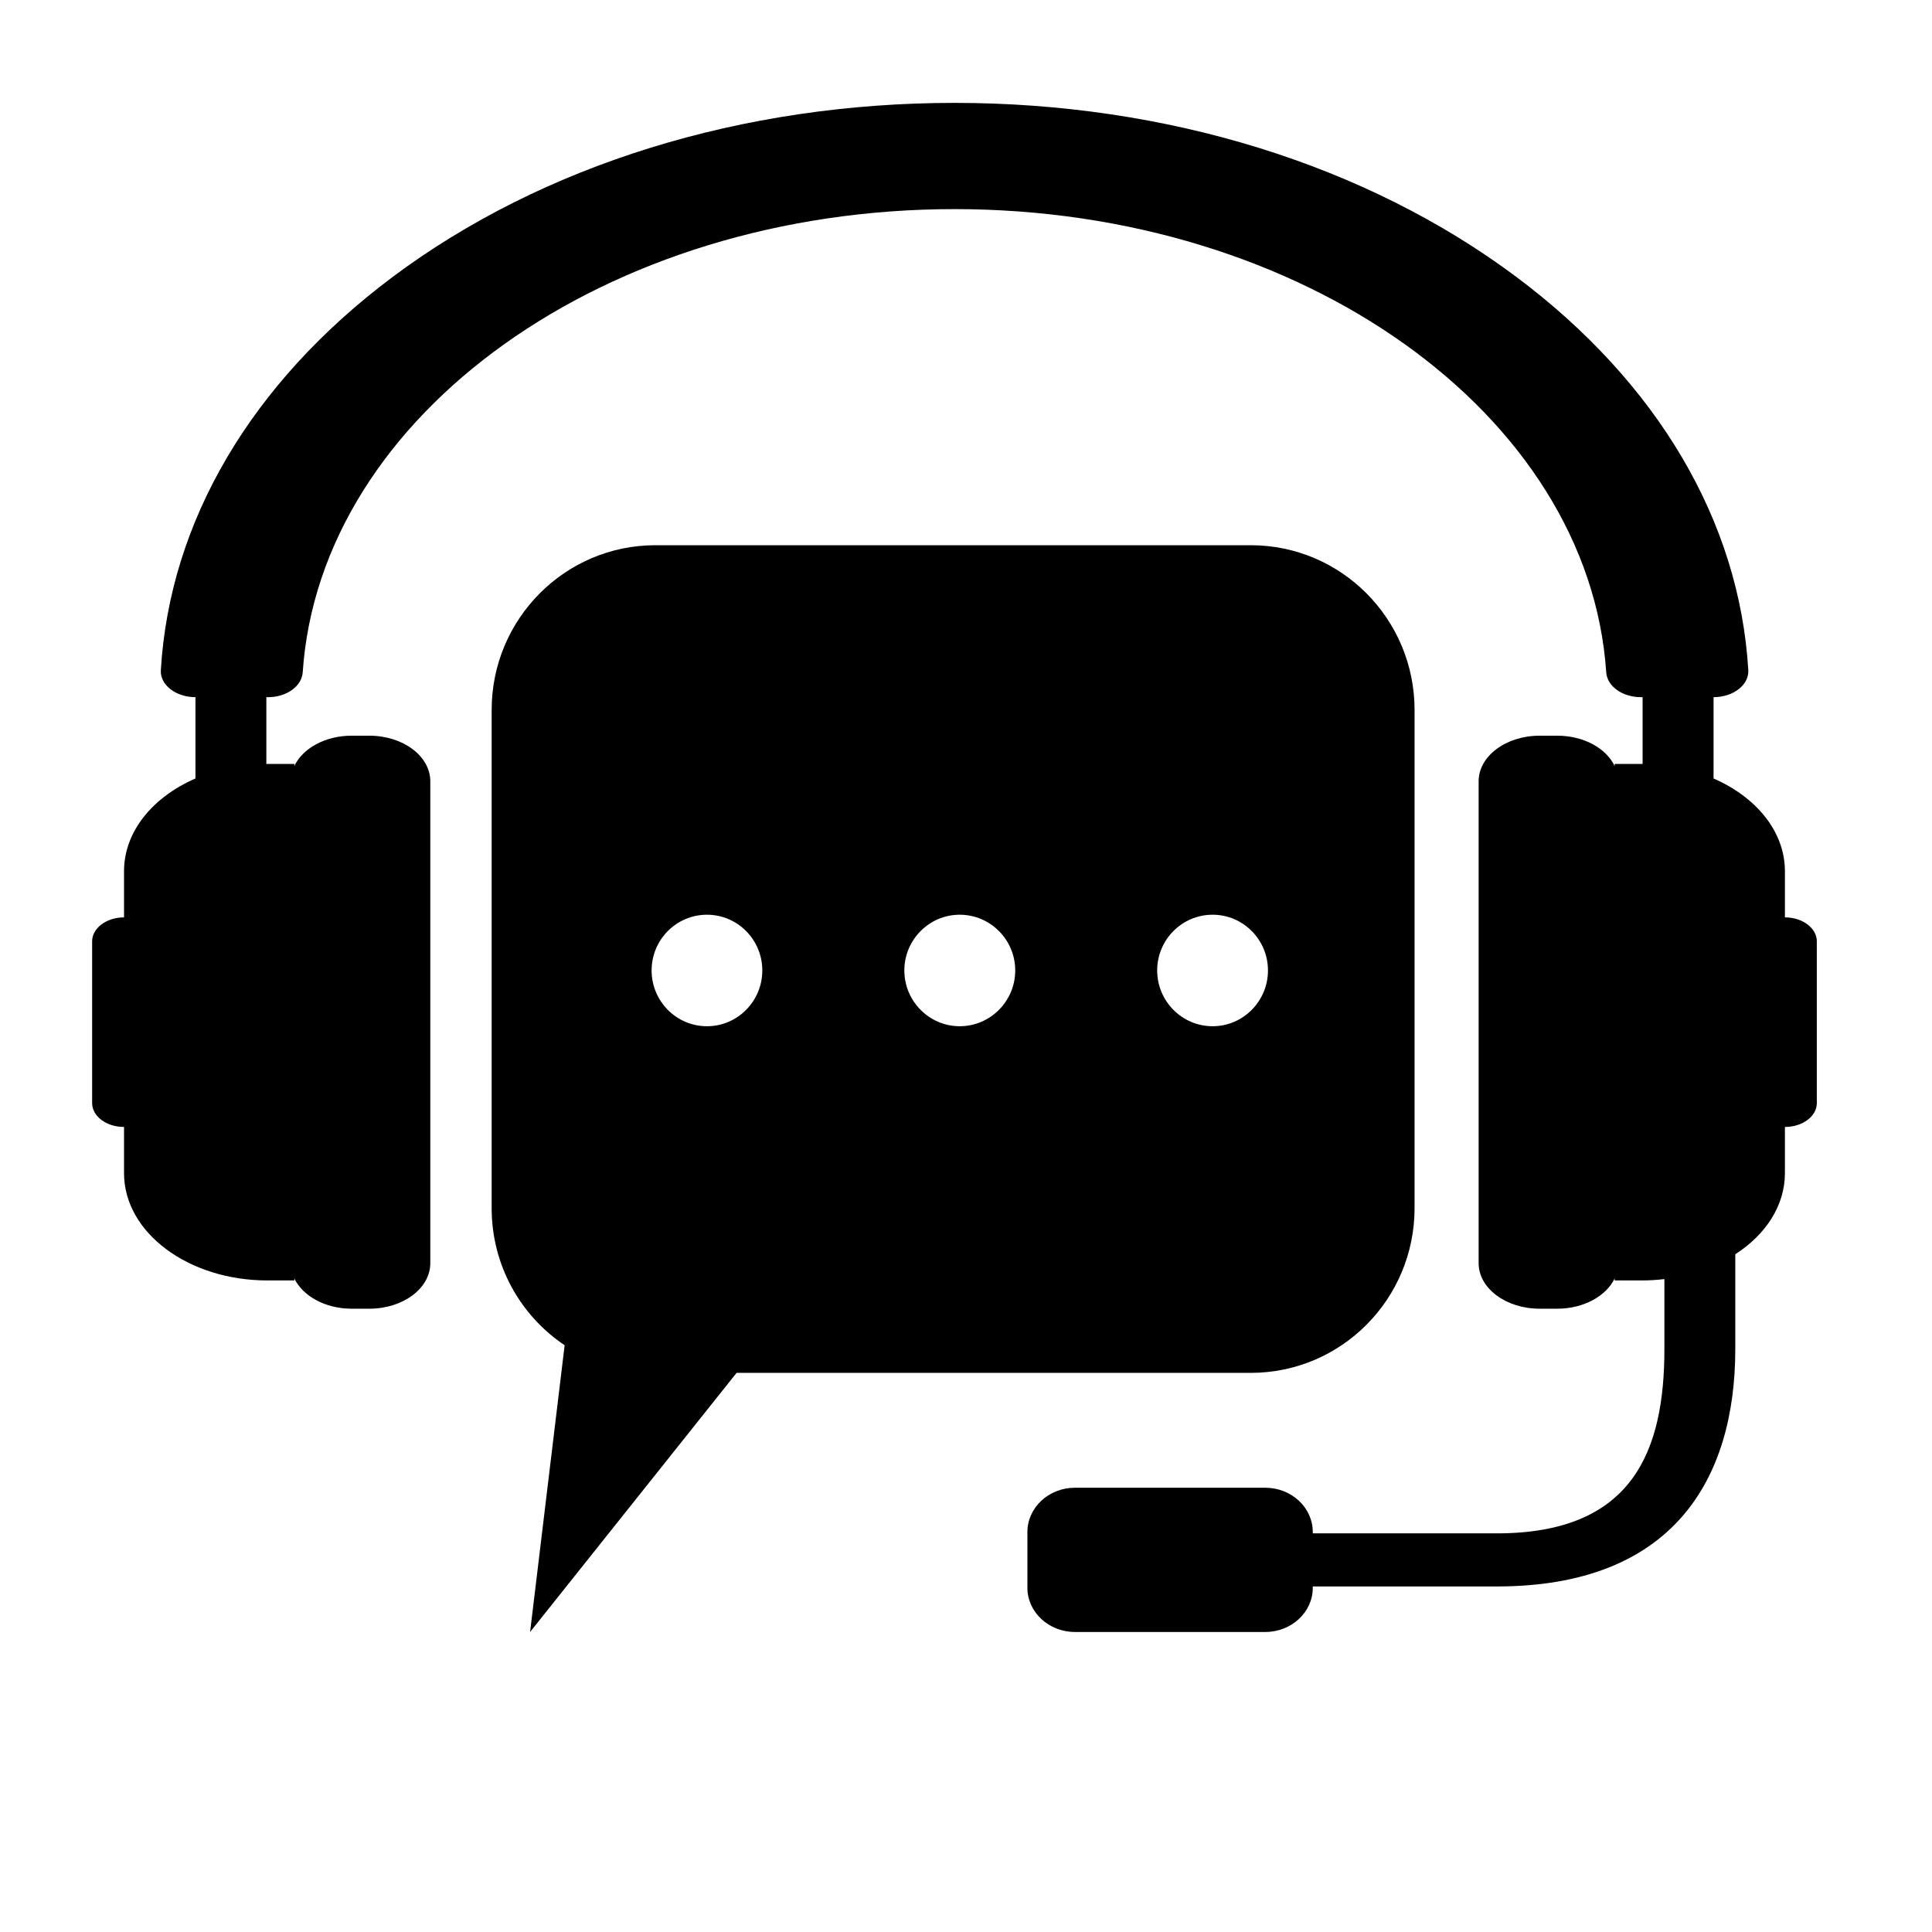 <svg version="1.0" preserveAspectRatio="xMidYMid meet" height="100" viewBox="0 0 75.12 83.04" zoomAndPan="magnify" width="100" xmlns:xlink="http://www.w3.org/1999/xlink" xmlns="http://www.w3.org/2000/svg"><defs><clipPath id="06c26b65c3"><path clip-rule="nonzero" d="M 0 4.43 L 74.129 4.43 L 74.129 70.145 L 0 70.145 Z M 0 4.43"></path></clipPath><clipPath id="93a71c5d67"><path clip-rule="nonzero" d="M 17 23 L 56.93 23 L 56.93 70.145 L 17 70.145 Z M 17 23"></path></clipPath></defs><g clip-path="url(#06c26b65c3)"><path fill-rule="nonzero" fill-opacity="1" d="M 72.758 39.43 L 72.758 37.445 C 72.758 35.742 71.523 34.258 69.691 33.461 L 69.691 29.965 C 70.539 29.965 71.219 29.438 71.184 28.805 C 70.805 22.418 67.297 16.453 61.215 11.902 C 54.766 7.082 46.188 4.422 37.066 4.422 C 27.945 4.422 19.367 7.082 12.918 11.902 C 6.836 16.453 3.332 22.418 2.953 28.805 C 2.914 29.438 3.598 29.965 4.441 29.965 L 4.441 33.461 C 2.605 34.258 1.371 35.742 1.371 37.445 L 1.371 39.43 C 0.613 39.43 0 39.895 0 40.457 L 0 47.414 C 0 47.98 0.613 48.438 1.371 48.438 L 1.371 50.426 C 1.371 52.973 4.129 55.035 7.531 55.035 L 8.691 55.035 L 8.691 54.949 C 9.051 55.703 10.016 56.25 11.156 56.25 L 11.914 56.25 C 13.363 56.25 14.535 55.375 14.535 54.293 L 14.535 33.578 C 14.535 32.5 13.363 31.621 11.914 31.621 L 11.156 31.621 C 10.016 31.621 9.051 32.164 8.691 32.926 L 8.691 32.836 L 7.531 32.836 C 7.52 32.836 7.504 32.836 7.488 32.836 L 7.488 29.965 L 7.562 29.965 C 8.359 29.965 9.008 29.496 9.051 28.902 C 9.793 17.824 22.078 8.988 37.066 8.988 C 52.055 8.988 64.336 17.824 65.078 28.902 C 65.121 29.496 65.77 29.965 66.57 29.965 L 66.641 29.965 L 66.641 32.836 C 66.625 32.836 66.613 32.836 66.598 32.836 L 65.441 32.836 L 65.441 32.926 C 65.078 32.164 64.113 31.621 62.973 31.621 L 62.215 31.621 C 60.77 31.621 59.594 32.5 59.594 33.578 L 59.594 54.293 C 59.594 55.375 60.77 56.25 62.215 56.25 L 62.973 56.25 C 64.113 56.25 65.078 55.703 65.441 54.949 L 65.441 55.035 L 66.598 55.035 C 66.93 55.035 67.254 55.016 67.578 54.977 L 67.578 57.98 C 67.578 62.355 66.234 65.906 60.375 65.906 L 52.465 65.906 L 52.465 65.848 C 52.465 64.797 51.551 63.945 50.422 63.945 L 42.242 63.945 C 41.117 63.945 40.199 64.797 40.199 65.848 L 40.199 68.246 C 40.199 69.293 41.117 70.145 42.242 70.145 L 50.422 70.145 C 51.551 70.145 52.465 69.293 52.465 68.246 L 52.465 68.188 L 60.375 68.188 C 67.918 68.188 70.625 63.617 70.625 57.98 L 70.625 53.91 C 71.93 53.07 72.758 51.82 72.758 50.426 L 72.758 48.438 C 73.516 48.438 74.129 47.98 74.129 47.414 L 74.129 40.457 C 74.129 39.895 73.516 39.43 72.758 39.43" fill="#000000"></path></g><g clip-path="url(#93a71c5d67)"><path fill-rule="nonzero" fill-opacity="1" d="M 49.797 23.434 L 24.211 23.434 C 20.324 23.434 17.172 26.605 17.172 30.516 L 17.172 51.926 C 17.172 54.387 18.414 56.551 20.309 57.82 L 18.824 70.145 L 27.699 59.008 L 49.797 59.008 C 53.691 59.008 56.84 55.84 56.84 51.926 L 56.84 30.516 C 56.84 26.605 53.691 23.434 49.797 23.434 Z M 26.426 44.109 C 25.109 44.109 24.047 43.031 24.047 41.711 C 24.047 40.391 25.109 39.316 26.426 39.316 C 27.742 39.316 28.805 40.391 28.805 41.711 C 28.805 43.031 27.742 44.109 26.426 44.109 Z M 37.289 44.109 C 35.98 44.109 34.91 43.031 34.91 41.711 C 34.91 40.391 35.98 39.316 37.289 39.316 C 38.605 39.316 39.676 40.391 39.676 41.711 C 39.676 43.031 38.605 44.109 37.289 44.109 Z M 48.16 44.109 C 46.844 44.109 45.777 43.031 45.777 41.711 C 45.777 40.391 46.844 39.316 48.16 39.316 C 49.473 39.316 50.539 40.391 50.539 41.711 C 50.539 43.031 49.473 44.109 48.16 44.109" fill="#000000"></path></g></svg>